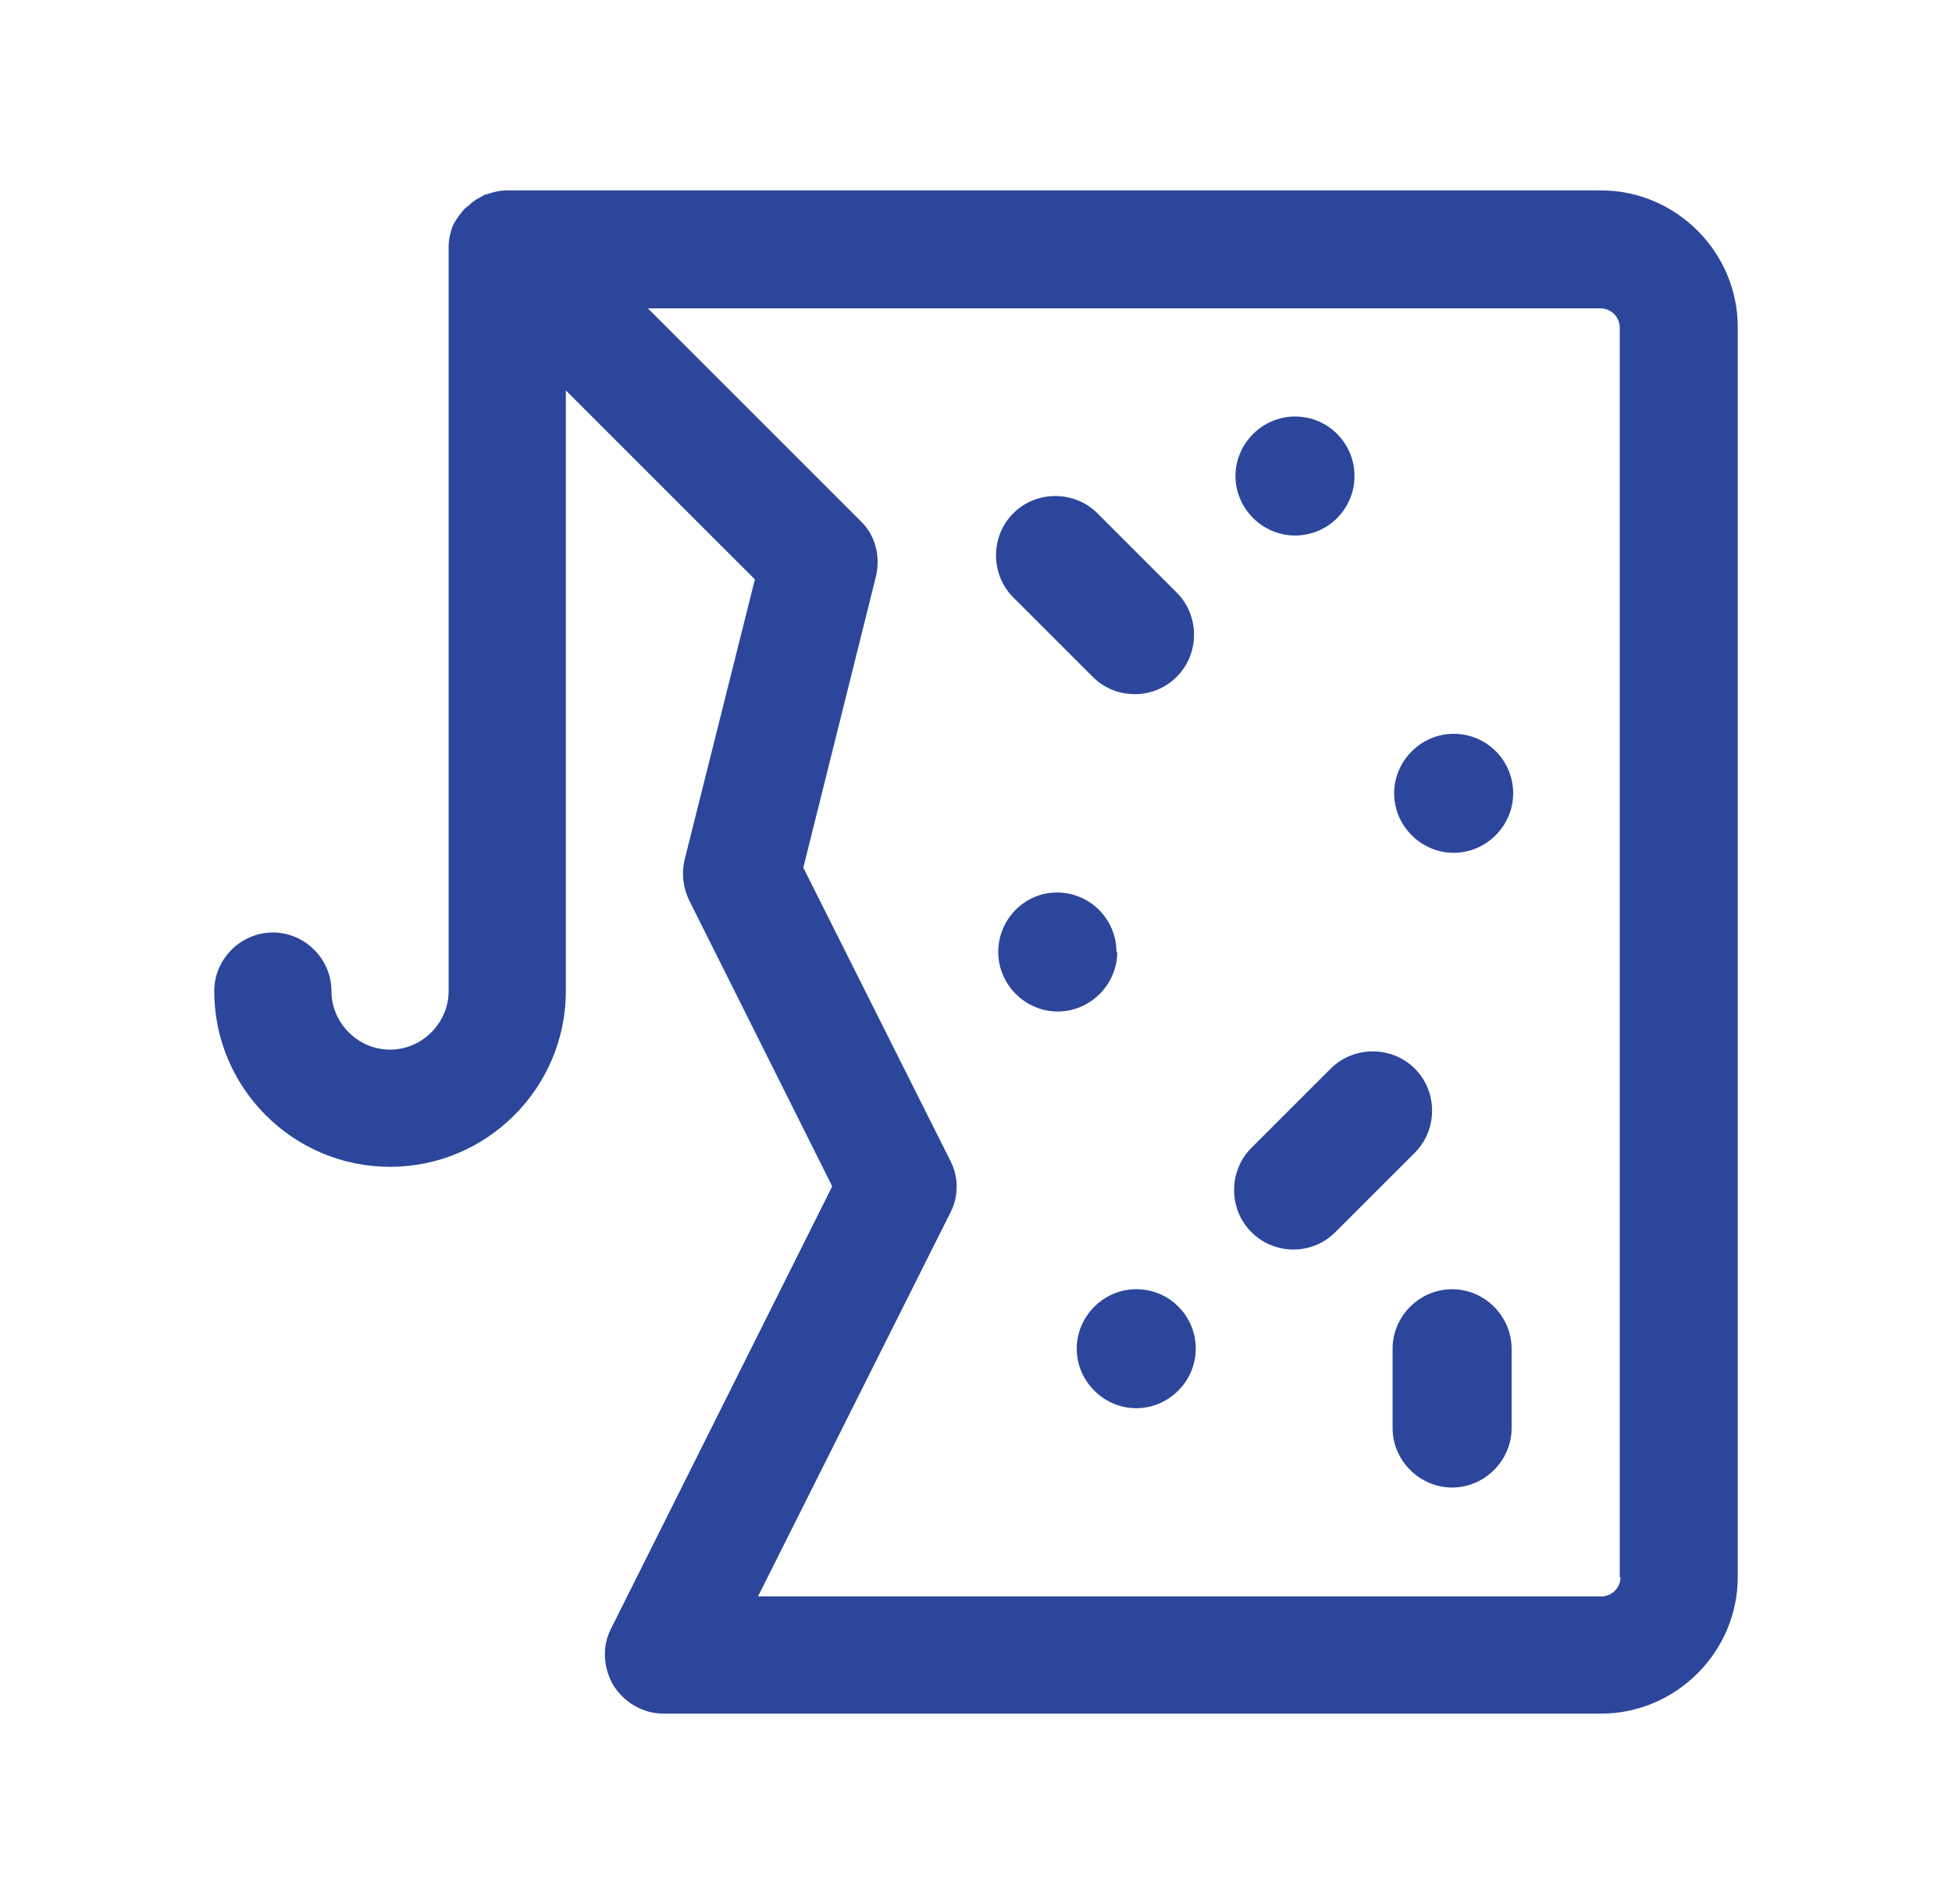 <svg width="41" height="40" viewBox="0 0 41 40" fill="none" xmlns="http://www.w3.org/2000/svg">
<g id="climbing 2">
<path id="Vector" d="M33.628 4H10.654C10.506 4 10.358 4.033 10.227 4.082C10.178 4.082 10.145 4.115 10.112 4.131C10.014 4.181 9.932 4.23 9.85 4.312C9.817 4.345 9.784 4.361 9.751 4.394C9.669 4.492 9.587 4.591 9.522 4.722C9.522 4.722 9.522 4.738 9.505 4.755C9.456 4.886 9.423 5.034 9.423 5.182C9.423 5.182 9.423 5.214 9.423 5.231V20.82C9.423 21.493 8.865 22.051 8.192 22.051C7.519 22.051 6.962 21.493 6.962 20.82C6.962 20.148 6.404 19.59 5.731 19.59C5.058 19.59 4.5 20.148 4.5 20.82C4.5 22.855 6.157 24.513 8.192 24.513C10.227 24.513 11.885 22.855 11.885 20.82V8.201L15.856 12.172L14.379 18.064C14.313 18.343 14.346 18.654 14.477 18.917L17.48 24.923L12.836 34.211C12.639 34.589 12.672 35.048 12.886 35.409C13.115 35.77 13.509 36 13.936 36H33.628C35.204 36 36.5 34.704 36.5 33.128V6.872C36.5 5.296 35.204 4 33.628 4ZM34.038 33.128C34.038 33.358 33.858 33.538 33.628 33.538H15.921L19.959 25.481C20.139 25.136 20.139 24.726 19.959 24.381L16.873 18.228L18.399 12.107C18.498 11.68 18.383 11.237 18.071 10.941L13.608 6.478H33.612C33.842 6.478 34.022 6.658 34.022 6.888V33.145L34.038 33.128Z" fill="#2B469A"/>
<path id="Vector_2" d="M22.95 14.217C23.2 14.467 23.517 14.583 23.833 14.583C24.15 14.583 24.467 14.467 24.717 14.217C25.2 13.733 25.2 12.933 24.717 12.45L23.05 10.783C22.567 10.3 21.767 10.3 21.283 10.783C20.8 11.267 20.8 12.067 21.283 12.55L22.95 14.217Z" fill="#2B469A"/>
<path id="Vector_3" d="M29.717 22.45C29.233 21.967 28.433 21.967 27.95 22.45L26.283 24.117C25.8 24.6 25.8 25.4 26.283 25.883C26.533 26.133 26.85 26.25 27.167 26.25C27.483 26.25 27.8 26.133 28.05 25.883L29.717 24.217C30.2 23.733 30.2 22.933 29.717 22.45Z" fill="#2B469A"/>
<path id="Vector_4" d="M30.5 27.084C29.817 27.084 29.25 27.65 29.25 28.334V30C29.25 30.683 29.817 31.25 30.5 31.25C31.183 31.25 31.75 30.683 31.75 30V28.334C31.75 27.65 31.183 27.084 30.5 27.084Z" fill="#2B469A"/>
<path id="Vector_5" d="M23.866 27.084C23.183 27.084 22.616 27.65 22.616 28.334C22.616 29.017 23.183 29.584 23.866 29.584C24.549 29.584 25.116 29.017 25.116 28.334C25.116 27.65 24.566 27.084 23.866 27.084Z" fill="#2B469A"/>
<path id="Vector_6" d="M30.533 15.416C29.85 15.416 29.283 15.983 29.283 16.666C29.283 17.35 29.85 17.916 30.533 17.916C31.217 17.916 31.783 17.35 31.783 16.666C31.783 15.983 31.233 15.416 30.533 15.416Z" fill="#2B469A"/>
<path id="Vector_7" d="M23.45 20C23.45 19.317 22.9 18.75 22.2 18.75C21.517 18.75 20.967 19.317 20.967 20C20.967 20.683 21.533 21.25 22.217 21.25C22.9 21.25 23.467 20.683 23.467 20H23.45Z" fill="#2B469A"/>
<path id="Vector_8" d="M27.2 11.25C27.9 11.25 28.45 10.683 28.45 10C28.45 9.317 27.9 8.75 27.2 8.75C26.517 8.75 25.95 9.317 25.95 10C25.95 10.683 26.517 11.25 27.2 11.25Z" fill="#2B469A"/>
</g>
</svg>
